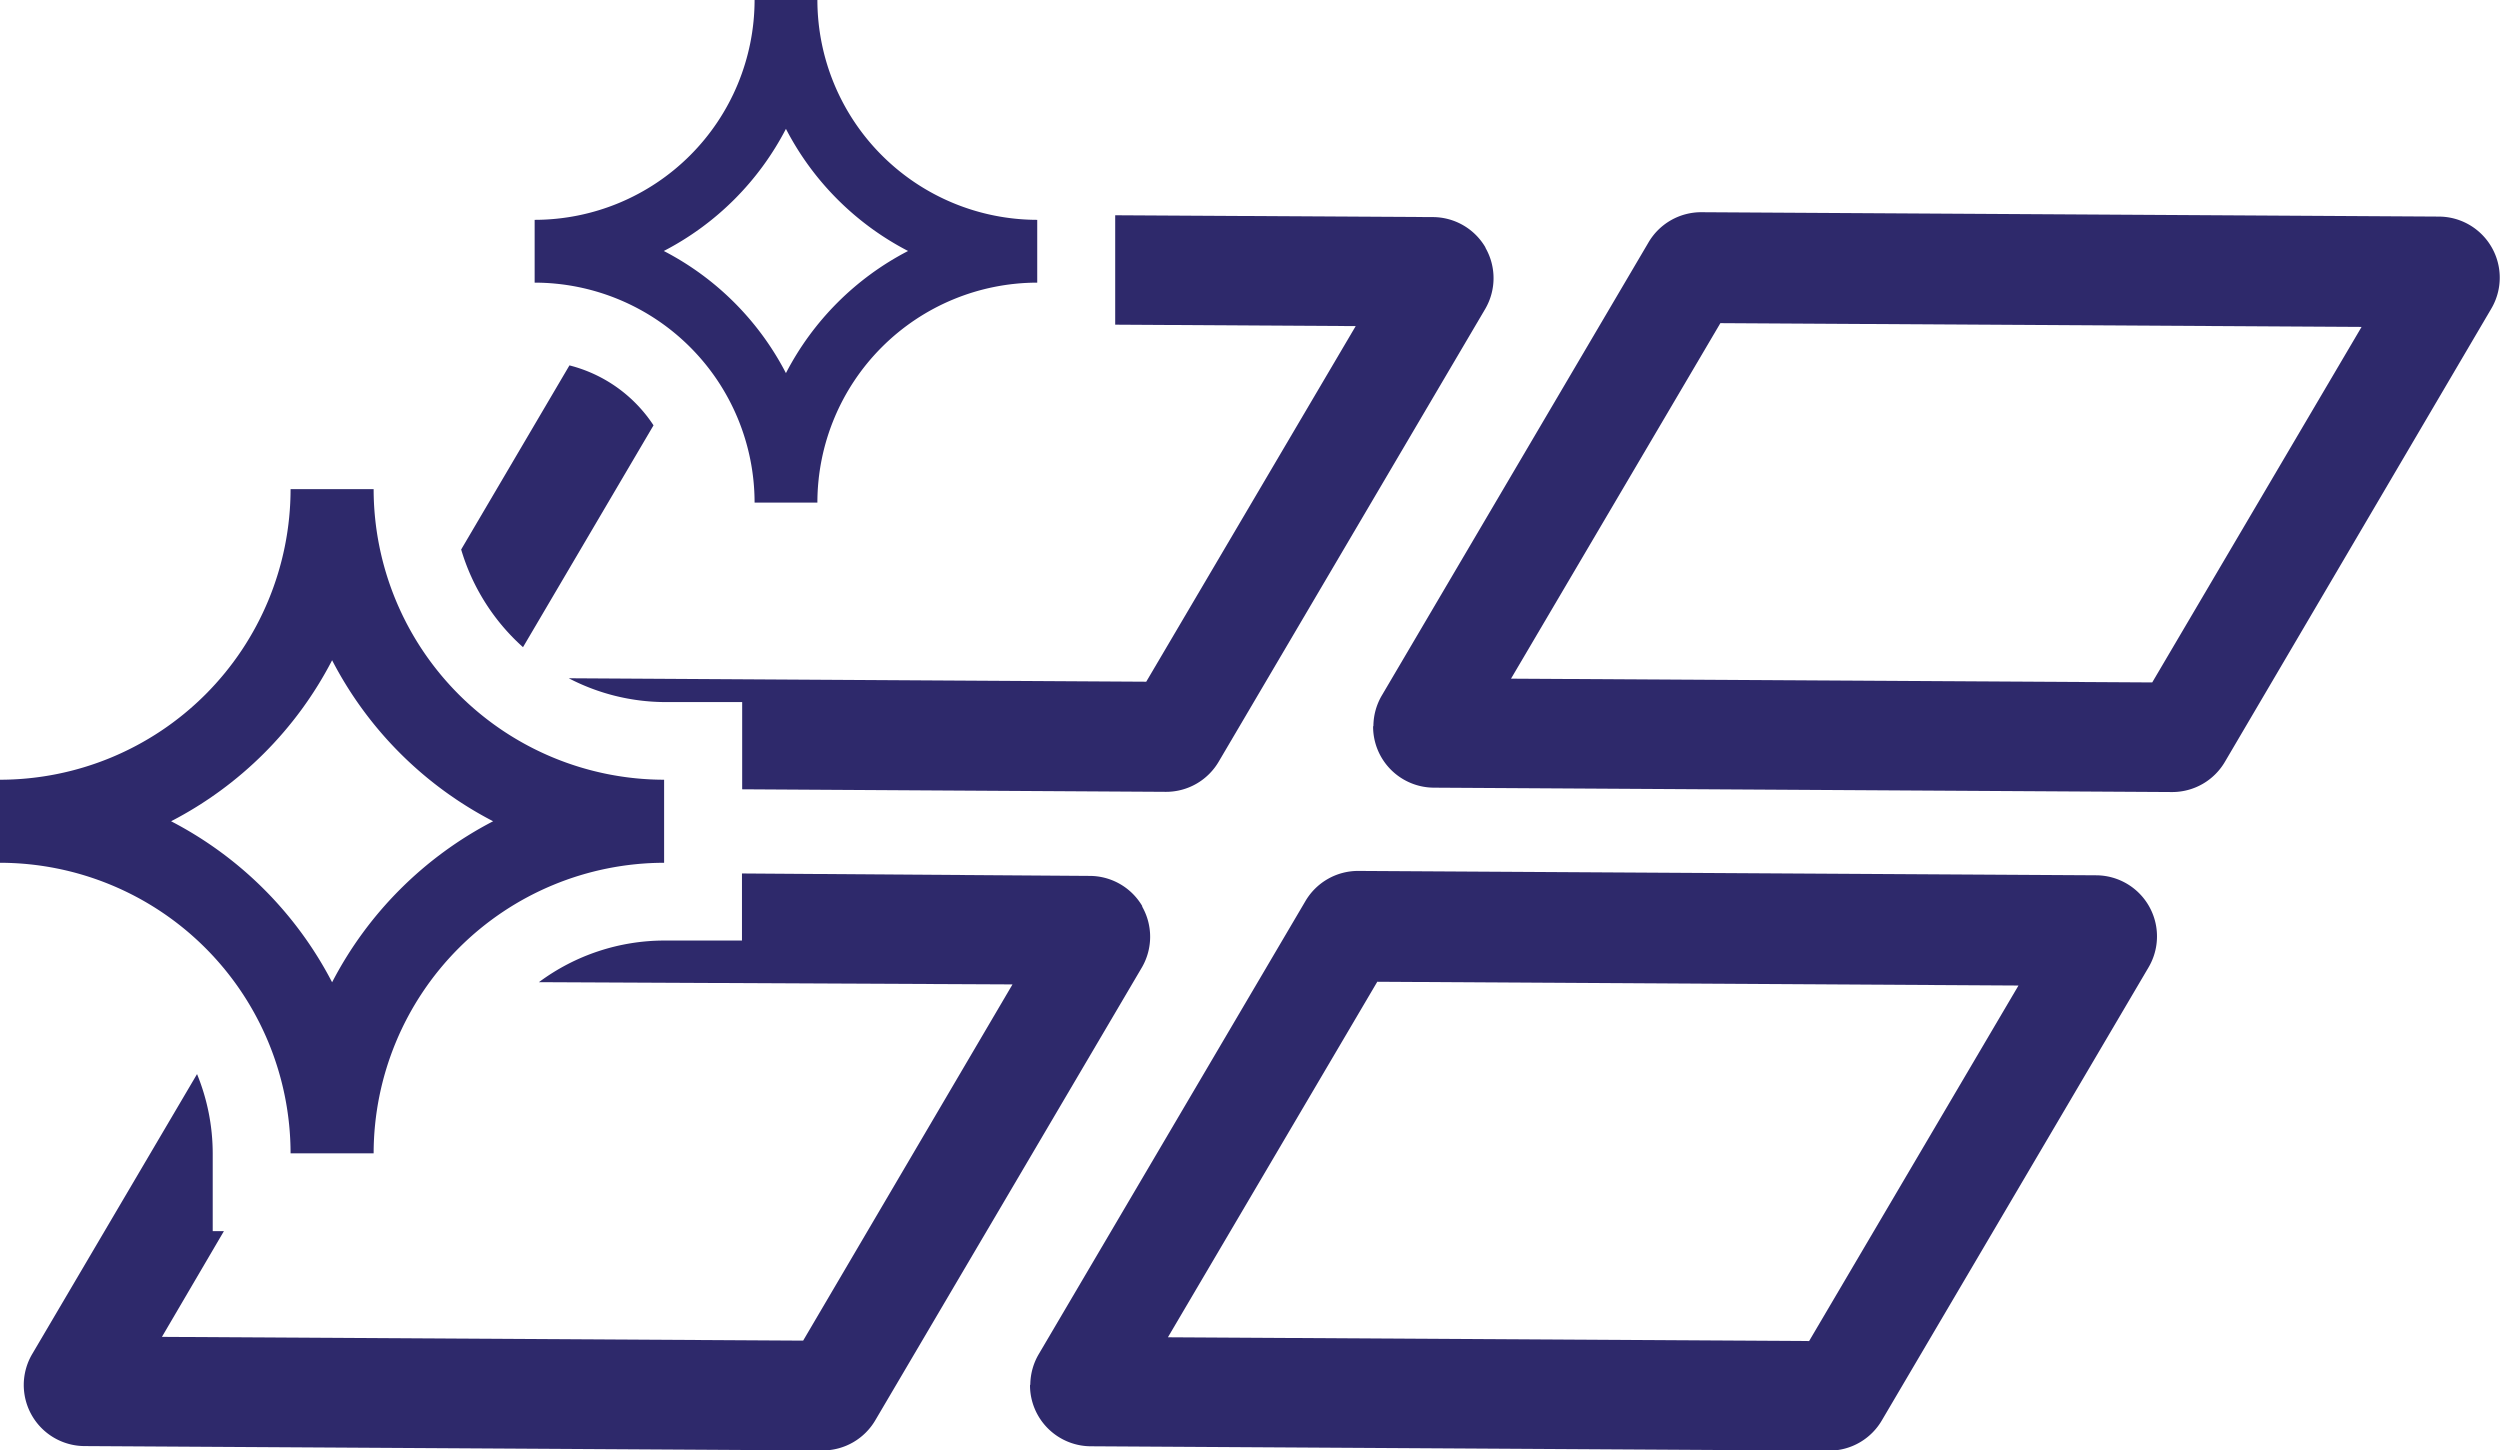 <svg xmlns="http://www.w3.org/2000/svg" xmlns:xlink="http://www.w3.org/1999/xlink" width="24.563" height="14.25" viewBox="0 0 24.563 14.25">
  <defs>
    <clipPath id="clip-path">
      <rect id="Rectangle_92" data-name="Rectangle 92" width="24.563" height="14.25" fill="#2e296b"/>
    </clipPath>
  </defs>
  <g id="decapant" transform="translate(0 0)">
    <g id="Groupe_142" data-name="Groupe 142" transform="translate(0 0)" clip-path="url(#clip-path)">
      <path id="Tracé_236" data-name="Tracé 236" d="M12.517,0H11.9A2.163,2.163,0,0,1,9.739,2.16v.617A2.163,2.163,0,0,1,11.9,4.938h.617a2.163,2.163,0,0,1,2.16-2.161V2.16A2.163,2.163,0,0,1,12.517,0m-.309,3.666a2.8,2.8,0,0,0-1.2-1.2,2.8,2.8,0,0,0,1.2-1.2,2.8,2.8,0,0,0,1.2,1.2,2.8,2.8,0,0,0-1.2,1.2" transform="translate(-4.486 0)" fill="#2e296b"/>
      <path id="Tracé_237" data-name="Tracé 237" d="M25.018,8.912a.6.6,0,0,1,.084-.3l2.617-4.446a.6.6,0,0,1,.521-.3l7.25.043A.6.6,0,0,1,36,4.816L33.386,9.263a.6.6,0,0,1-.521.3l-7.25-.043a.6.6,0,0,1-.6-.6m1.355-.471,6.3.037,2.057-3.493-6.3-.037Z" transform="translate(-11.524 -1.781)" fill="#2e296b"/>
      <path id="Tracé_238" data-name="Tracé 238" d="M18.768,20.912a.6.6,0,0,1,.084-.3l2.617-4.446a.6.6,0,0,1,.521-.3l7.25.043a.6.6,0,0,1,.514.906l-2.618,4.447a.6.6,0,0,1-.521.3l-7.25-.043a.6.6,0,0,1-.6-.6m1.355-.471,6.3.037,2.057-3.493-6.3-.037Z" transform="translate(-8.645 -7.309)" fill="#2e296b"/>
      <path id="Tracé_239" data-name="Tracé 239" d="M3.671,8.909H2.855A2.858,2.858,0,0,1,0,11.764v.816a2.858,2.858,0,0,1,2.855,2.855h.816A2.859,2.859,0,0,1,6.525,12.58v-.816A2.858,2.858,0,0,1,3.671,8.909m-.408,4.845a3.7,3.7,0,0,0-1.582-1.582A3.69,3.69,0,0,0,3.263,10.59a3.69,3.69,0,0,0,1.582,1.582,3.7,3.7,0,0,0-1.582,1.582" transform="translate(0 -4.103)" fill="#2e296b"/>
      <path id="Tracé_240" data-name="Tracé 240" d="M9.008,9.423l1.282-2.179a1.4,1.4,0,0,0-.826-.589L8.4,8.464a2.08,2.08,0,0,0,.608.96" transform="translate(-3.869 -3.065)" fill="#2e296b"/>
      <path id="Tracé_241" data-name="Tracé 241" d="M19.368,4.235a.6.6,0,0,0-.518-.3l-3.121-.018V4.992l2.363.014L16.034,8.5,10.36,8.466A2.065,2.065,0,0,0,11.3,8.7h.764v.857l4.163.025a.6.6,0,0,0,.521-.3l2.618-4.447a.6.6,0,0,0,0-.6" transform="translate(-4.772 -1.802)" fill="#2e296b"/>
      <path id="Tracé_242" data-name="Tracé 242" d="M11.425,16.234a.6.6,0,0,0-.518-.3L7.49,15.91v.659H6.725a2.069,2.069,0,0,0-1.23.409L10.148,17,8.091,20.5l-6.3-.037L2.4,19.424H2.29v-.765a2.066,2.066,0,0,0-.154-.778L.518,20.629a.6.6,0,0,0,.513.907l7.25.043a.6.6,0,0,0,.521-.3l2.618-4.447a.6.6,0,0,0,0-.6" transform="translate(-0.2 -7.328)" fill="#2e296b"/>
    </g>
  </g>
</svg>

